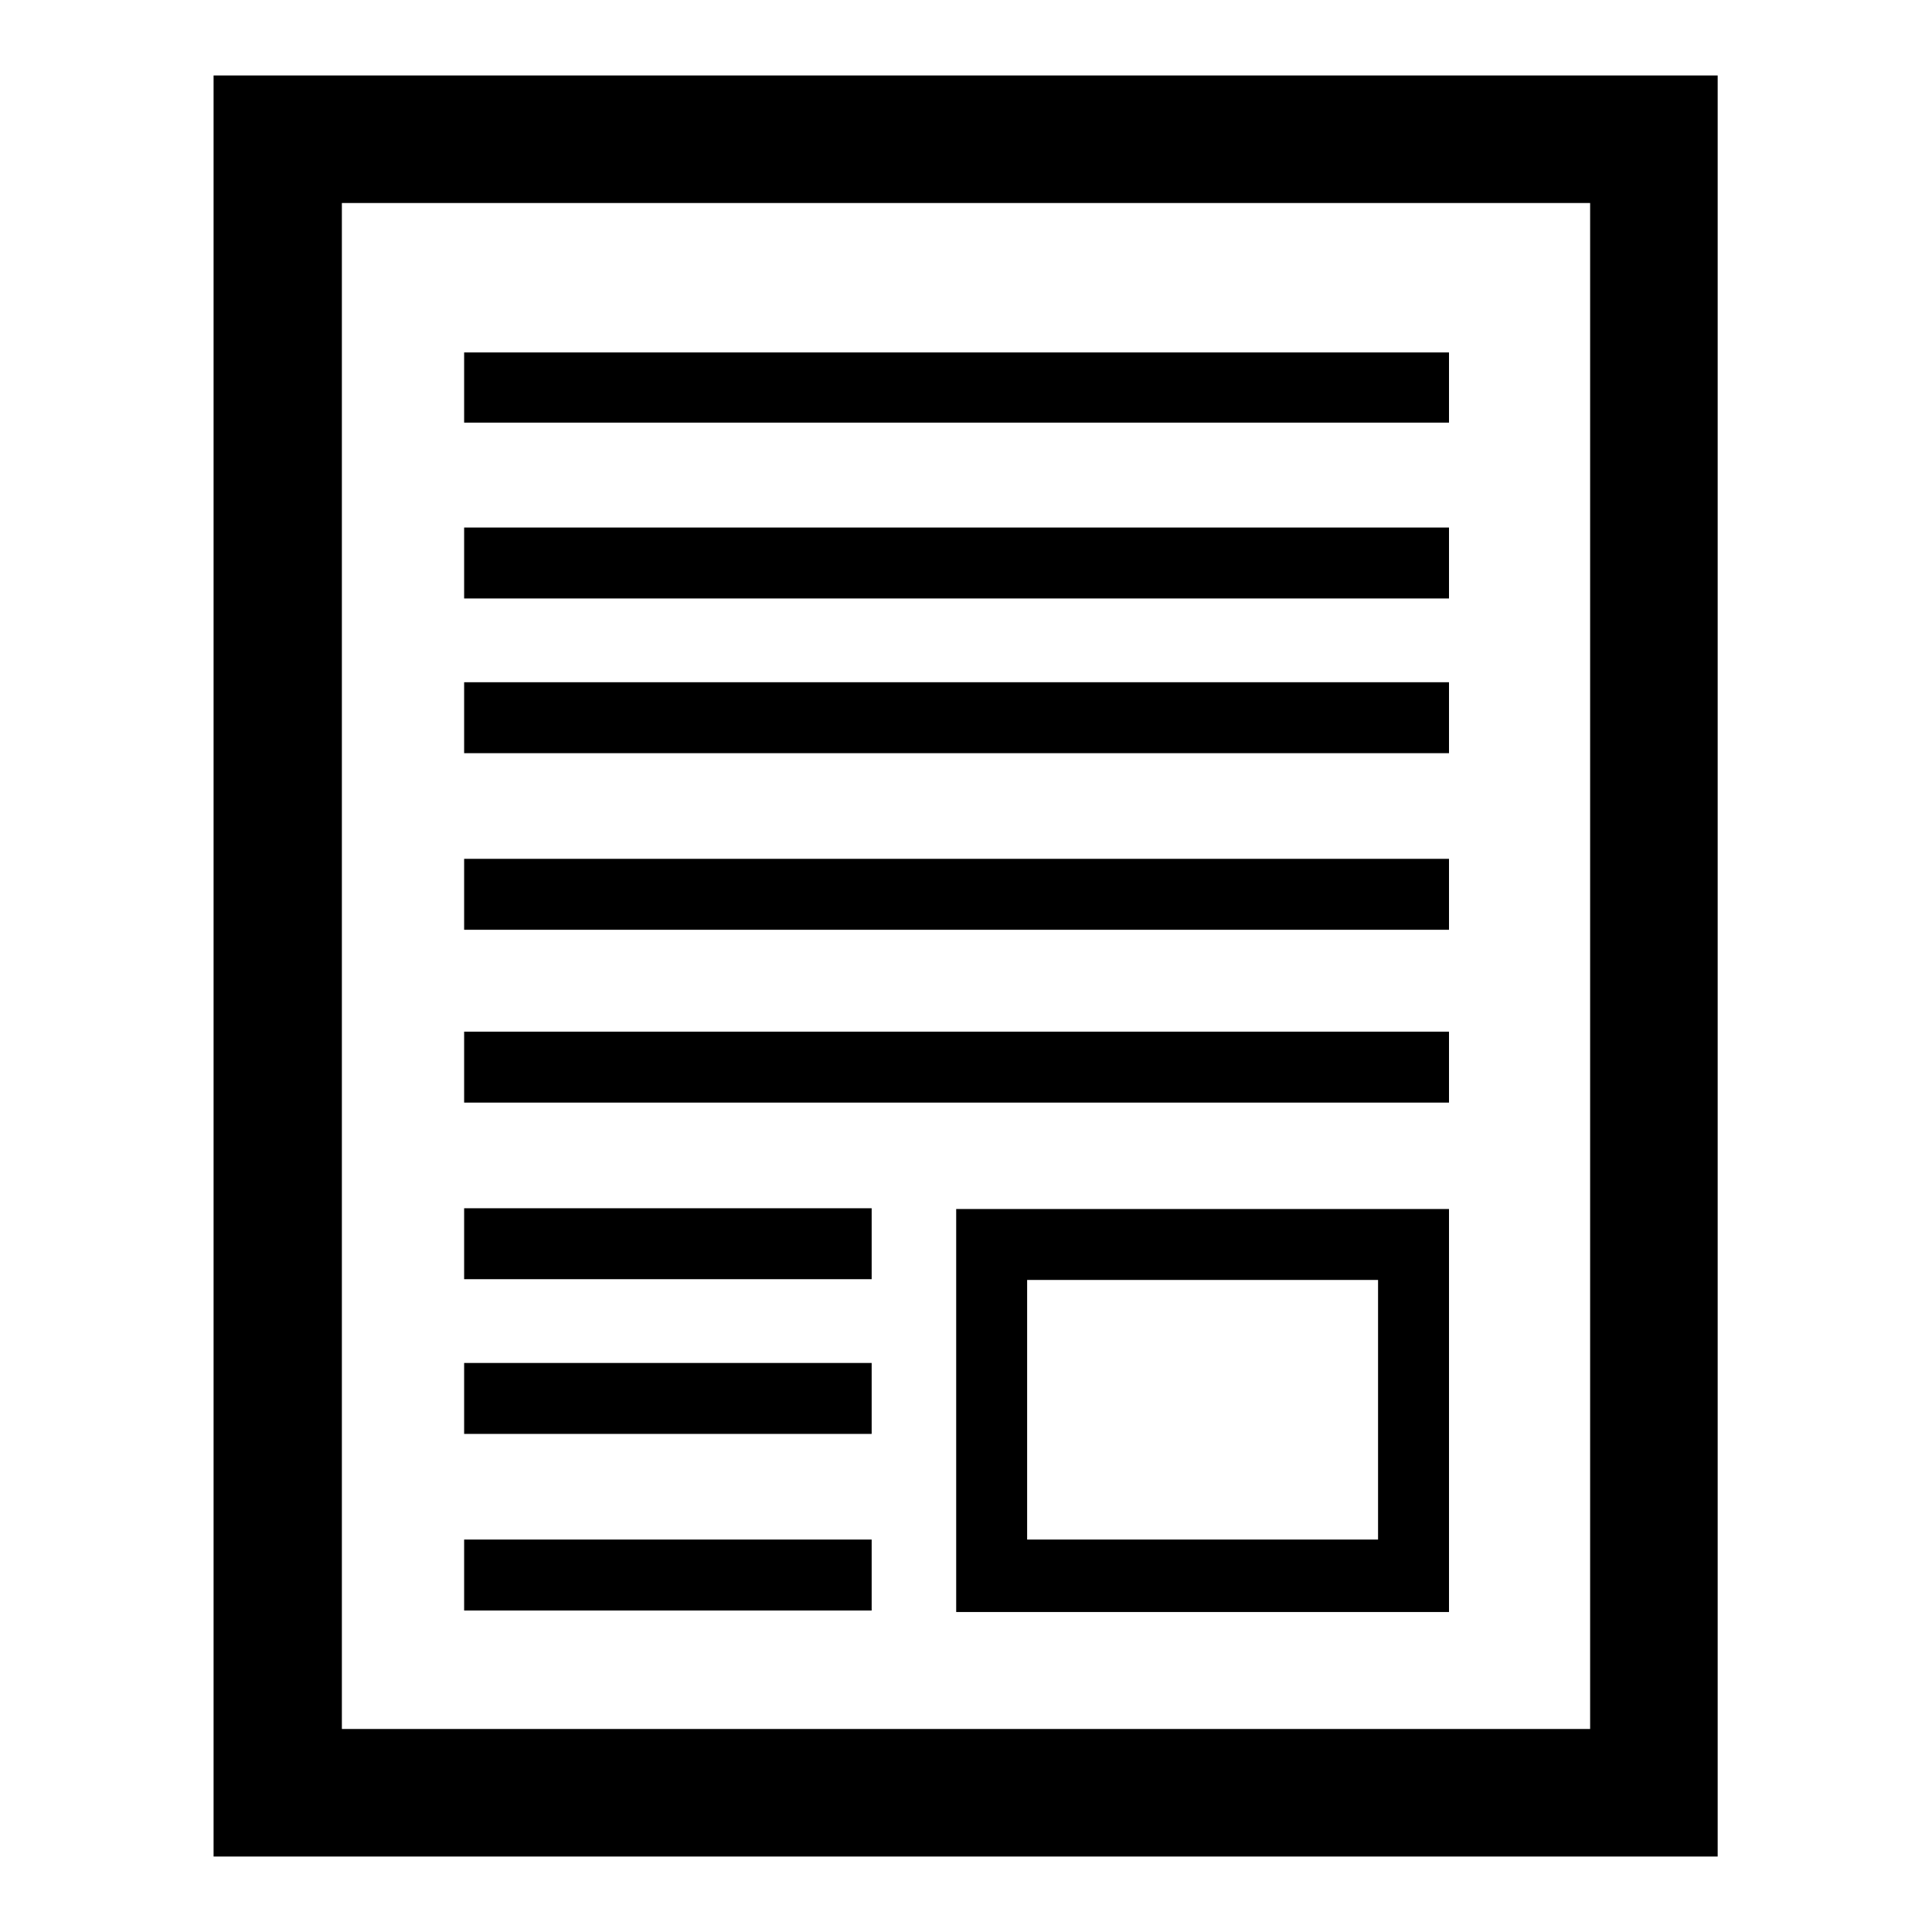 <?xml version="1.0" encoding="utf-8"?>
<!-- Svg Vector Icons : http://www.onlinewebfonts.com/icon -->
<!DOCTYPE svg PUBLIC "-//W3C//DTD SVG 1.1//EN" "http://www.w3.org/Graphics/SVG/1.1/DTD/svg11.dtd">
<svg version="1.1" xmlns="http://www.w3.org/2000/svg" xmlns:xlink="http://www.w3.org/1999/xlink" x="0px" y="0px" viewBox="0 0 256 256" enable-background="new 0 0 256 256" xml:space="preserve">
<g> <path fill="#000000" d="M28.3,10v236h199.3V10H28.3z M210.7,229.1H45.3V26.9h165.4V229.1L210.7,229.1z"/> <path fill="#000000" d="M61.5,136.7H192v9.4H61.5V136.7z M61.5,160.1h54v9.4h-54V160.1z M126.7,162v51.6H192v-53.4h-65.3V162z  M182.6,204h-46.5v-34.4h46.5V204z M61.5,180.6h54v9.4h-54V180.6z M61.5,204h54v9.4h-54V204z M61.5,46.7H192V56H61.5V46.7z  M61.5,69.9H192v9.4H61.5V69.9z M61.5,90.4H192v9.4H61.5V90.4z M61.5,113.8H192v9.4H61.5V113.8z"/></g>
</svg>